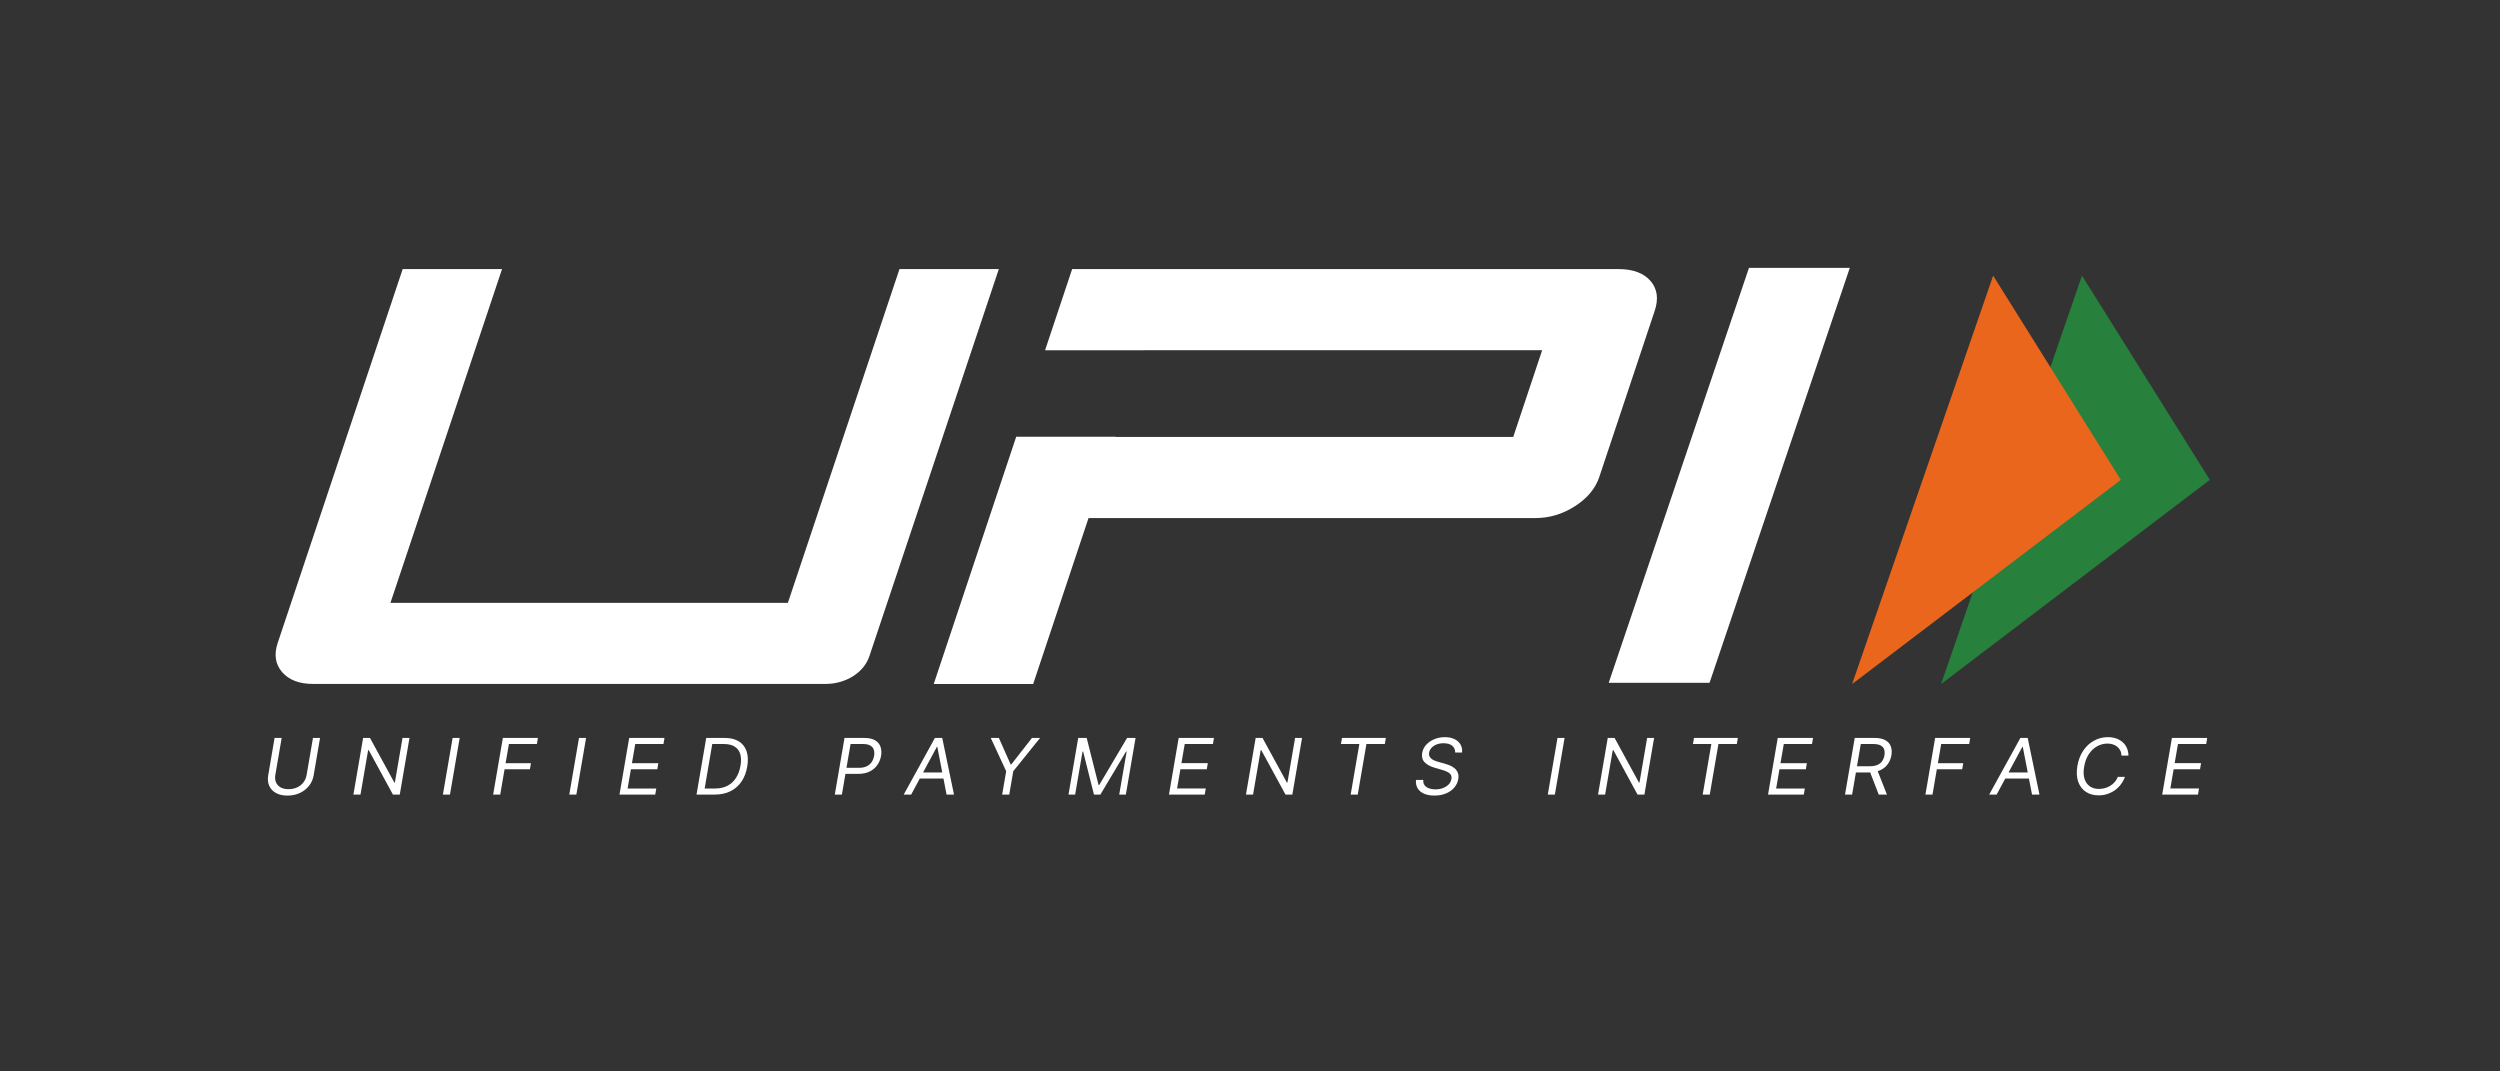 <svg width="112" height="48" viewBox="0 0 112 48" fill="none" xmlns="http://www.w3.org/2000/svg">
<rect x="0" y="0" width="112" height="48" fill="#333333" stroke="none"/>
<path d="M76.588 30.588H72.071L78.354 12H82.871L76.588 30.588Z" fill="white"/>
<path d="M73.943 12.586C73.635 12.233 73.159 12.055 72.512 12.055H48.032L46.819 15.691H51.274V15.689H69.089L67.793 19.574H49.977L49.979 19.566H45.526L41.831 30.643H46.286L48.766 23.209H68.792C69.418 23.209 70.006 23.031 70.56 22.677C71.112 22.323 71.476 21.885 71.65 21.363L74.13 13.927C74.311 13.388 74.249 12.94 73.943 12.586Z" fill="white"/>
<path d="M38.948 29.398C38.702 30.133 37.897 30.641 36.979 30.641H14.035C13.409 30.641 12.945 30.464 12.639 30.11C12.334 29.756 12.268 29.318 12.443 28.797L18.041 12.053H22.492L17.492 27.008H35.297L40.297 12.053H44.748L38.948 29.398Z" fill="white"/>
<path d="M93.273 12.348L99.001 21.498L86.96 30.646L93.273 12.348Z" fill="#27803B"/>
<path d="M89.293 12.348L95.014 21.498L82.974 30.646L89.293 12.348Z" fill="#E9661C"/>
<path d="M96.867 35.597L97.302 33.059H98.883L98.837 33.332H97.573L97.425 34.189H98.607L98.561 34.462H97.379L97.231 35.324H98.515L98.469 35.597H96.867Z" fill="white"/>
<path d="M95.355 33.852H95.043C95.04 33.764 95.021 33.686 94.987 33.619C94.953 33.552 94.907 33.496 94.849 33.451C94.792 33.404 94.726 33.37 94.652 33.347C94.578 33.323 94.498 33.312 94.414 33.312C94.252 33.312 94.098 33.352 93.953 33.432C93.808 33.511 93.684 33.628 93.581 33.783C93.478 33.936 93.407 34.125 93.37 34.348C93.332 34.564 93.338 34.746 93.387 34.894C93.435 35.042 93.516 35.154 93.628 35.23C93.741 35.306 93.875 35.344 94.03 35.344C94.12 35.344 94.207 35.332 94.294 35.309C94.381 35.286 94.462 35.252 94.537 35.206C94.612 35.16 94.68 35.104 94.739 35.037C94.798 34.969 94.845 34.891 94.879 34.804H95.197C95.15 34.933 95.086 35.05 95.006 35.152C94.927 35.254 94.835 35.342 94.731 35.413C94.627 35.484 94.515 35.538 94.395 35.576C94.274 35.613 94.15 35.632 94.02 35.632C93.793 35.632 93.6 35.578 93.44 35.47C93.282 35.362 93.168 35.209 93.1 35.012C93.033 34.814 93.022 34.579 93.068 34.308C93.114 34.044 93.202 33.816 93.333 33.624C93.463 33.432 93.623 33.284 93.813 33.181C94.002 33.077 94.207 33.024 94.429 33.024C94.562 33.024 94.685 33.043 94.796 33.08C94.908 33.117 95.005 33.172 95.088 33.244C95.171 33.315 95.235 33.401 95.281 33.504C95.328 33.605 95.353 33.722 95.355 33.852Z" fill="white"/>
<path d="M89.449 35.597H89.116L90.513 33.06H90.841L91.368 35.597H91.035L90.621 33.461H90.6L89.449 35.597ZM89.74 34.606H91.081L91.035 34.879H89.694L89.74 34.606Z" fill="white"/>
<path d="M86.259 35.597L86.694 33.06H88.265L88.219 33.332H86.965L86.817 34.19H87.953L87.906 34.462H86.77L86.576 35.597H86.259Z" fill="white"/>
<path d="M82.657 35.597L83.092 33.059H83.977C84.182 33.059 84.344 33.093 84.463 33.16C84.584 33.227 84.665 33.319 84.708 33.436C84.751 33.553 84.76 33.687 84.735 33.837C84.709 33.986 84.654 34.118 84.571 34.234C84.488 34.35 84.376 34.441 84.233 34.507C84.092 34.573 83.919 34.606 83.716 34.606H83L83.051 34.328H83.757C83.897 34.328 84.013 34.308 84.105 34.269C84.197 34.229 84.269 34.172 84.32 34.099C84.371 34.026 84.406 33.938 84.423 33.837C84.44 33.735 84.435 33.646 84.409 33.571C84.383 33.495 84.33 33.437 84.251 33.395C84.173 33.353 84.063 33.332 83.921 33.332H83.363L82.975 35.597H82.657ZM84.085 34.457L84.535 35.597H84.167L83.727 34.457H84.085Z" fill="white"/>
<path d="M79.208 35.597L79.643 33.06H81.224L81.178 33.332H79.914L79.766 34.19H80.948L80.902 34.462H79.72L79.571 35.325H80.856L80.81 35.597H79.208Z" fill="white"/>
<path d="M75.845 33.332L75.891 33.059H77.856L77.81 33.332H76.986L76.597 35.597H76.28L76.668 33.332H75.845Z" fill="white"/>
<path d="M74.104 33.06L73.669 35.597H73.362L72.278 33.605H72.252L71.909 35.597H71.592L72.027 33.06H72.334L73.424 35.057H73.449L73.792 33.06H74.104Z" fill="white"/>
<path d="M70.093 33.059L69.658 35.597H69.341L69.776 33.059H70.093Z" fill="white"/>
<path d="M65.192 33.713C65.192 33.577 65.145 33.474 65.052 33.404C64.959 33.332 64.833 33.297 64.675 33.297C64.559 33.297 64.454 33.315 64.361 33.351C64.268 33.388 64.192 33.438 64.134 33.501C64.075 33.565 64.038 33.637 64.025 33.718C64.014 33.786 64.021 33.844 64.047 33.893C64.072 33.941 64.108 33.981 64.155 34.013C64.203 34.044 64.254 34.071 64.309 34.091C64.363 34.111 64.414 34.127 64.46 34.139L64.716 34.209C64.78 34.226 64.851 34.25 64.929 34.281C65.008 34.311 65.081 34.353 65.149 34.406C65.218 34.458 65.269 34.525 65.305 34.607C65.342 34.688 65.35 34.789 65.33 34.908C65.306 35.045 65.247 35.169 65.154 35.279C65.062 35.39 64.94 35.478 64.789 35.543C64.638 35.609 64.462 35.641 64.26 35.641C64.073 35.641 63.915 35.612 63.787 35.553C63.66 35.495 63.566 35.413 63.505 35.308C63.446 35.203 63.423 35.081 63.436 34.942H63.764C63.755 35.038 63.775 35.117 63.823 35.18C63.87 35.242 63.937 35.288 64.022 35.319C64.108 35.349 64.202 35.364 64.306 35.364C64.427 35.364 64.539 35.345 64.641 35.307C64.745 35.268 64.83 35.214 64.897 35.146C64.966 35.076 65.007 34.995 65.023 34.903C65.038 34.819 65.026 34.75 64.987 34.697C64.948 34.644 64.891 34.601 64.817 34.568C64.743 34.535 64.661 34.506 64.572 34.481L64.265 34.392C64.071 34.335 63.923 34.254 63.822 34.148C63.721 34.042 63.685 33.904 63.713 33.733C63.738 33.591 63.8 33.467 63.898 33.361C63.996 33.255 64.118 33.172 64.263 33.114C64.408 33.054 64.564 33.024 64.731 33.024C64.9 33.024 65.044 33.054 65.165 33.114C65.285 33.172 65.374 33.254 65.433 33.358C65.492 33.461 65.514 33.579 65.499 33.713H65.192Z" fill="white"/>
<path d="M60.075 33.332L60.121 33.06H62.086L62.04 33.332H61.216L60.827 35.597H60.51L60.899 33.332H60.075Z" fill="white"/>
<path d="M58.332 33.06L57.897 35.597H57.59L56.505 33.605H56.479L56.137 35.597H55.819L56.254 33.06H56.561L57.651 35.057H57.677L58.02 33.06H58.332Z" fill="white"/>
<path d="M52.37 35.597L52.805 33.059H54.386L54.34 33.332H53.076L52.928 34.189H54.11L54.064 34.462H52.882L52.733 35.324H54.018L53.972 35.597H52.37Z" fill="white"/>
<path d="M48.304 33.059H48.683L49.215 35.166H49.246L50.494 33.059H50.873L50.438 35.597H50.141L50.474 33.669H50.448L49.297 35.597H49.01L48.524 33.669H48.498L48.166 35.597H47.869L48.304 33.059Z" fill="white"/>
<path d="M44.386 33.059H44.749L45.276 34.244H45.307L46.233 33.059H46.596L45.394 34.551L45.215 35.597H44.897L45.077 34.551L44.386 33.059Z" fill="white"/>
<path d="M40.82 35.597H40.487L41.884 33.059H42.212L42.739 35.597H42.406L41.992 33.461H41.971L40.82 35.597ZM41.112 34.606H42.452L42.406 34.878H41.066L41.112 34.606Z" fill="white"/>
<path d="M37.399 35.597L37.834 33.06H38.72C38.924 33.06 39.086 33.095 39.204 33.166C39.324 33.237 39.404 33.333 39.446 33.455C39.489 33.576 39.497 33.712 39.472 33.862C39.446 34.011 39.391 34.147 39.307 34.269C39.223 34.391 39.11 34.489 38.967 34.561C38.824 34.634 38.651 34.67 38.448 34.67H37.814L37.86 34.398H38.484C38.624 34.398 38.741 34.374 38.835 34.327C38.928 34.28 39.002 34.216 39.055 34.135C39.108 34.054 39.143 33.963 39.16 33.862C39.177 33.76 39.172 33.669 39.147 33.59C39.122 33.51 39.071 33.447 38.992 33.402C38.914 33.355 38.805 33.332 38.663 33.332H38.105L37.717 35.597H37.399Z" fill="white"/>
<path d="M32.023 35.597H31.204L31.639 33.06H32.473C32.727 33.06 32.937 33.111 33.101 33.215C33.267 33.318 33.382 33.465 33.447 33.657C33.512 33.849 33.522 34.077 33.476 34.343C33.432 34.604 33.346 34.829 33.218 35.016C33.09 35.203 32.926 35.346 32.724 35.447C32.523 35.547 32.289 35.597 32.023 35.597ZM31.569 35.325H32.033C32.25 35.325 32.436 35.283 32.593 35.201C32.751 35.118 32.878 35 32.974 34.848C33.072 34.695 33.138 34.513 33.174 34.304C33.21 34.102 33.206 33.929 33.164 33.784C33.122 33.639 33.04 33.528 32.917 33.45C32.795 33.371 32.632 33.332 32.427 33.332H31.909L31.569 35.325Z" fill="white"/>
<path d="M27.753 35.597L28.188 33.06H29.769L29.723 33.332H28.459L28.311 34.19H29.493L29.447 34.462H28.265L28.116 35.325H29.401L29.355 35.597H27.753Z" fill="white"/>
<path d="M26.256 33.06L25.821 35.597H25.504L25.939 33.06H26.256Z" fill="white"/>
<path d="M22.093 35.597L22.528 33.06H24.099L24.052 33.332H22.799L22.651 34.19H23.787L23.74 34.462H22.605L22.41 35.597H22.093Z" fill="white"/>
<path d="M20.594 33.06L20.159 35.597H19.842L20.277 33.06H20.594Z" fill="white"/>
<path d="M18.345 33.059L17.91 35.597H17.603L16.519 33.605H16.493L16.15 35.597H15.833L16.268 33.059H16.575L17.665 35.057H17.69L18.033 33.059H18.345Z" fill="white"/>
<path d="M14.021 33.059H14.338L14.051 34.74C14.021 34.913 13.953 35.068 13.845 35.204C13.738 35.34 13.601 35.447 13.435 35.525C13.268 35.603 13.082 35.642 12.877 35.642C12.671 35.642 12.499 35.603 12.36 35.525C12.221 35.447 12.121 35.34 12.061 35.204C12 35.068 11.985 34.913 12.015 34.74L12.301 33.059H12.619L12.335 34.715C12.314 34.839 12.324 34.949 12.364 35.046C12.404 35.142 12.472 35.217 12.566 35.272C12.662 35.327 12.782 35.354 12.928 35.354C13.074 35.354 13.204 35.327 13.318 35.272C13.433 35.217 13.525 35.142 13.597 35.046C13.67 34.949 13.716 34.839 13.737 34.715L14.021 33.059Z" fill="white"/>
</svg>
